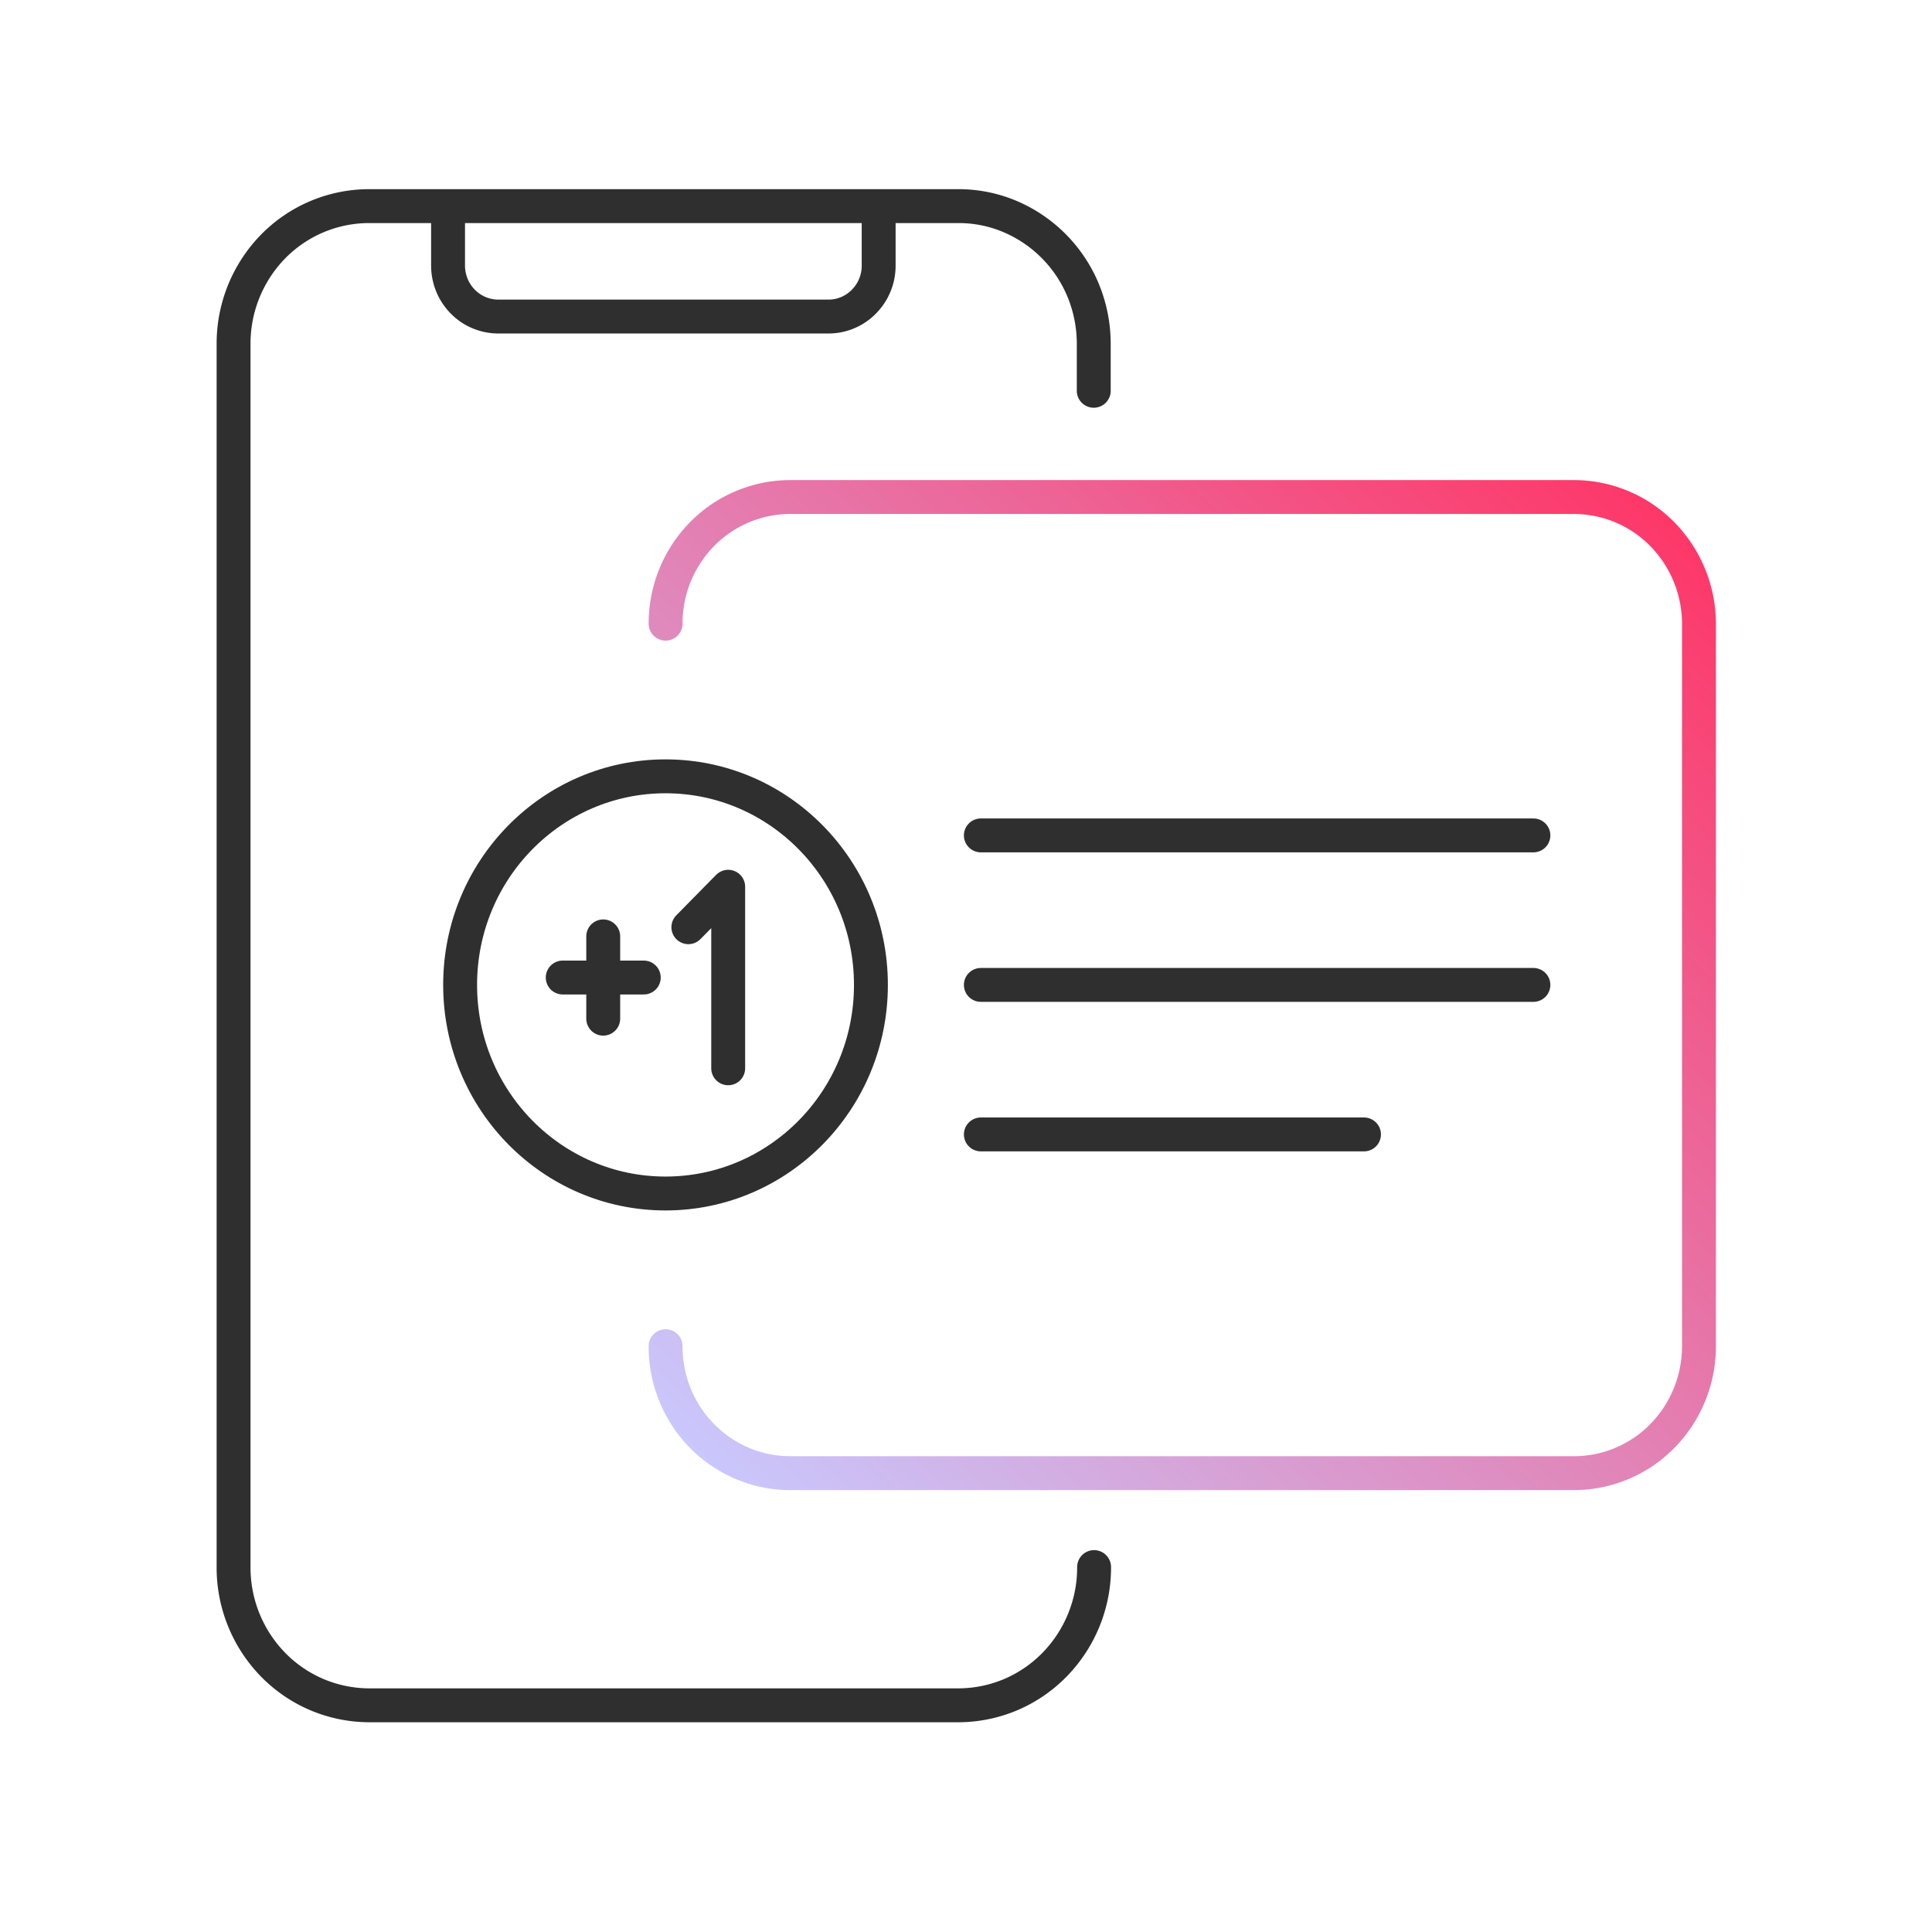 <svg xmlns="http://www.w3.org/2000/svg" width="57" height="57" fill="none"><path stroke="#2F2F2F" stroke-linecap="round" stroke-linejoin="round" d="M32.279 46.234a4.1 4.1 0 0 1-.302 1.56 4.1 4.1 0 0 1-.868 1.323 4 4 0 0 1-1.301.885 4 4 0 0 1-1.536.31H10.897a4 4 0 0 1-1.535-.31 4 4 0 0 1-1.302-.885 4.1 4.1 0 0 1-.867-1.323 4.1 4.1 0 0 1-.302-1.56V10.139a4.1 4.1 0 0 1 1.17-2.87 3.97 3.97 0 0 1 2.826-1.188h17.375a3.9 3.9 0 0 1 1.532.305 4.05 4.05 0 0 1 2.17 2.197c.2.493.305 1.022.305 1.556v1.39"/><path stroke="#2F2F2F" stroke-linecap="round" stroke-linejoin="round" d="M13.219 6.101v1.733c0 .396.153.775.427 1.057a1.47 1.47 0 0 0 1.034.448h9.75a1.46 1.46 0 0 0 1.055-.437 1.5 1.5 0 0 0 .438-1.068V6.101"/><path stroke="url(#a)" stroke-linecap="round" stroke-linejoin="round" d="M19.637 39.717c-.002.491.093.978.277 1.433.184.454.455.867.797 1.215s.748.624 1.195.813.926.285 1.41.285h23.13a3.66 3.66 0 0 0 2.602-1.1 3.78 3.78 0 0 0 1.077-2.646V18.4a3.78 3.78 0 0 0-1.084-2.643 3.66 3.66 0 0 0-2.606-1.093H23.316a3.65 3.65 0 0 0-2.602 1.094c-.69.7-1.077 1.65-1.077 2.642"/><path stroke="#2F2F2F" stroke-linecap="round" stroke-linejoin="round" d="M28.938 24.647H45.24m-16.302 4.411H45.24m-16.302 4.411h11.304m-20.607 1.743c3.347 0 6.06-2.755 6.06-6.154s-2.713-6.154-6.06-6.154-6.06 2.755-6.06 6.154 2.713 6.154 6.06 6.154m-.642-6.372h-2.391m1.195-1.214v2.428"/><path stroke="#2F2F2F" stroke-linecap="round" stroke-linejoin="round" d="M21.484 31.518v-5.356l-1.175 1.194"/><defs><linearGradient id="a" x1="50.125" x2="21.372" y1="14.368" y2="44.806" gradientUnits="userSpaceOnUse"><stop stop-color="#FF3364"/><stop offset="1" stop-color="#C8CAFF"/></linearGradient></defs></svg>